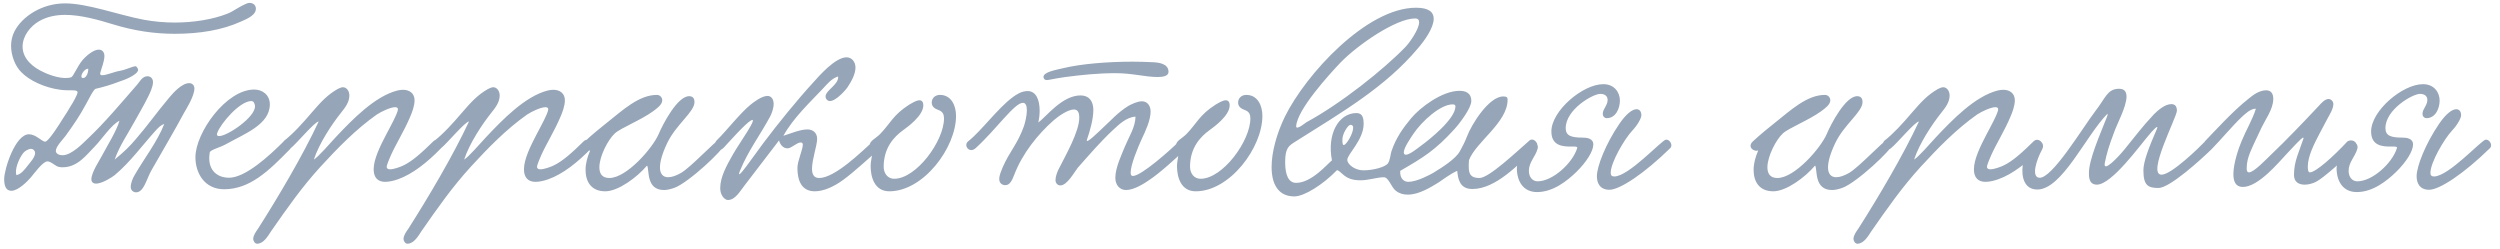 <?xml version="1.0" encoding="UTF-8"?> <svg xmlns="http://www.w3.org/2000/svg" width="352" height="35" viewBox="0 0 352 35" fill="none"><path d="M16.14 22.471C17.508 21.355 18.336 20.527 19.092 19.627C20.784 17.683 22.08 15.811 23.844 13.723C24.42 13.039 25.608 11.707 26.652 11.707C27.048 11.707 27.372 11.995 27.372 12.463C27.372 13.579 26.112 15.523 25.896 15.919C24.384 18.727 23.268 20.563 21.36 23.911C20.64 25.135 20.28 27.079 19.164 27.079C18.768 27.079 18.408 26.791 18.408 26.323C18.408 25.783 18.696 25.063 18.948 24.667C20.244 22.399 22.152 19.951 23.124 17.467C22.656 17.575 22.224 18.043 21.9 18.403C20.1 20.383 18.336 22.831 16.14 24.667C15.78 24.955 14.376 25.855 13.512 25.855C13.188 25.855 12.864 25.675 12.864 25.243C12.864 24.235 14.16 22.363 14.412 21.823C15.096 20.527 16.428 18.403 16.824 16.999C15.672 17.539 14.268 19.699 13.332 20.635C12.216 21.751 10.956 23.551 8.832 23.551C8.688 23.551 8.508 23.551 8.364 23.515C7.788 23.443 7.248 22.723 6.672 22.723C6.024 22.723 4.8 24.451 4.332 24.991C3.864 25.531 2.568 26.863 1.596 26.863C0.768 26.863 0.588 26.035 0.588 25.207C0.588 23.839 2.136 18.907 4.08 18.907C5.016 18.907 5.808 19.843 6.312 19.951C6.78 20.059 8.472 17.323 8.868 16.675C9.264 16.063 9.588 15.595 9.948 14.947C10.272 14.479 10.92 13.291 10.92 13.003C10.92 12.535 9.804 12.823 8.508 12.643C6.312 12.355 4.116 11.347 2.964 10.123C2.208 9.367 1.56 7.927 1.56 6.451C1.56 5.767 1.704 5.083 2.028 4.435C3.108 2.311 5.916 0.475 9.156 0.475C12.324 0.475 16.644 2.095 20.244 2.779C21.612 3.031 23.124 3.175 24.6 3.175C27.264 3.175 29.964 2.743 32.052 1.915C32.88 1.591 33.564 0.979 34.788 0.475C35.256 0.295 35.904 0.475 36.012 1.051C36.192 2.059 34.86 2.635 33.852 3.067C31.296 4.219 28.164 4.759 24.6 4.759C21.72 4.759 18.84 4.327 15.924 3.427C13.8 2.779 11.388 2.095 9.156 2.095C7.86 2.095 6.6 2.347 5.484 2.995C4.296 3.679 3.18 5.047 3.18 6.559C3.18 8.287 4.656 9.511 6.204 10.195C7.104 10.627 8.904 11.239 10.02 10.879C10.344 10.771 10.848 9.367 11.676 8.395C11.964 8.071 13.044 6.991 13.908 6.991C14.412 6.991 14.7 7.351 14.7 7.891C14.7 8.647 14.268 9.655 14.124 10.231C14.052 10.519 14.16 10.591 14.412 10.591C14.988 10.591 16.14 10.087 16.86 9.979C17.832 9.799 18.66 9.331 19.092 9.331C19.272 9.331 19.452 9.763 19.452 9.799C19.452 10.519 17.508 11.275 16.788 11.491C15.708 11.923 14.304 12.319 13.476 12.499C13.152 12.571 12.432 14.119 12.108 14.659C11.208 16.351 10.344 17.575 9.264 19.087C8.904 19.591 7.86 20.599 7.86 21.247C7.86 21.643 8.328 21.859 8.796 21.859C10.092 21.859 11.712 20.131 12.324 19.555C14.772 17.251 17.076 14.479 19.308 11.923C19.632 11.563 20.028 10.735 20.748 10.735C21.18 10.735 21.54 11.023 21.54 11.563C21.54 12.247 21.072 13.183 20.82 13.687C20.28 14.803 19.416 16.243 19.092 16.855C18.012 18.835 16.86 20.455 16.14 22.471ZM12.432 9.691C12.036 9.583 11.46 10.339 11.46 10.735C11.46 10.879 11.532 10.987 11.676 10.987C12 10.987 12.252 10.663 12.36 10.231C12.396 10.051 12.432 9.871 12.432 9.691ZM2.316 24.667C3.036 24.487 3.468 23.875 3.972 23.227C4.224 22.903 4.944 22.147 4.944 21.535C4.944 21.247 4.692 20.959 4.368 20.959C3.972 20.959 3.468 21.283 3.252 21.571C2.784 22.183 2.244 23.335 2.244 24.199C2.244 24.379 2.28 24.523 2.316 24.667ZM37.992 14.695C37.992 17.539 34.428 18.835 31.728 20.347C30.936 20.779 29.604 21.103 29.532 21.463C29.496 21.751 29.46 22.003 29.46 22.255C29.46 24.343 30.972 25.027 32.232 25.027C34.572 25.027 37.956 21.895 39.864 19.987C40.548 19.303 41.52 20.275 40.8 21.031C37.848 24.055 35.184 26.647 31.548 26.647C28.812 26.647 27.516 24.379 27.516 22.147C27.516 18.691 31.836 12.607 35.796 12.607C36.948 12.607 37.992 13.363 37.992 14.695ZM35.4 14.227C33.744 14.227 31.08 17.395 30.612 18.655C30.576 18.763 30.54 18.835 30.54 18.907C30.54 19.087 30.648 19.159 30.864 19.159C32.016 19.159 35.904 16.531 35.904 14.983C35.904 14.695 35.76 14.227 35.4 14.227ZM44.187 22.471C44.799 22.111 46.419 20.239 47.283 19.303C49.587 16.855 52.755 13.579 55.923 12.751C56.211 12.679 56.499 12.643 56.751 12.643C57.615 12.643 58.371 13.111 58.371 14.119C58.371 14.911 58.011 15.847 57.759 16.423C56.931 18.403 55.779 20.203 55.023 21.895C54.843 22.327 54.447 23.191 54.447 23.515C54.447 23.731 54.663 23.839 54.915 23.839C55.455 23.839 56.319 23.515 56.715 23.335C58.047 22.723 59.379 21.499 61.035 19.879C61.683 19.267 62.691 20.239 62.115 20.851C60.207 22.831 58.083 24.523 56.031 25.243C55.527 25.423 54.843 25.603 54.231 25.603C53.187 25.603 52.611 24.991 52.611 23.839C52.611 22.435 53.511 20.599 54.375 18.943C54.807 18.115 56.031 15.919 56.031 15.379C56.031 15.199 55.887 15.091 55.635 15.091C54.987 15.091 53.691 15.703 53.043 16.135C50.127 18.187 47.535 20.851 45.123 23.479C42.495 26.359 40.479 29.239 38.175 32.551C37.743 33.199 37.131 34.315 36.195 34.315C35.907 34.315 35.655 33.955 35.655 33.631C35.655 33.127 36.087 32.551 36.339 32.191C39.111 27.835 42.603 21.967 44.871 17.107C44.331 17.107 41.739 20.239 40.947 20.851C40.191 21.535 39.363 20.635 39.975 19.843C41.307 18.799 42.603 17.359 43.863 15.883C45.195 14.335 46.095 13.363 47.535 12.535C47.823 12.391 48.075 12.283 48.291 12.283C48.831 12.283 49.191 12.859 49.191 13.435C49.191 14.371 48.615 15.127 48.039 15.847C46.743 17.467 44.943 20.167 44.187 22.471ZM65.351 22.471C65.963 22.111 67.583 20.239 68.447 19.303C70.751 16.855 73.919 13.579 77.087 12.751C77.375 12.679 77.663 12.643 77.915 12.643C78.779 12.643 79.535 13.111 79.535 14.119C79.535 14.911 79.175 15.847 78.923 16.423C78.095 18.403 76.943 20.203 76.187 21.895C76.007 22.327 75.611 23.191 75.611 23.515C75.611 23.731 75.827 23.839 76.079 23.839C76.619 23.839 77.483 23.515 77.879 23.335C79.211 22.723 80.543 21.499 82.199 19.879C82.847 19.267 83.855 20.239 83.279 20.851C81.371 22.831 79.247 24.523 77.195 25.243C76.691 25.423 76.007 25.603 75.395 25.603C74.351 25.603 73.775 24.991 73.775 23.839C73.775 22.435 74.675 20.599 75.539 18.943C75.971 18.115 77.195 15.919 77.195 15.379C77.195 15.199 77.051 15.091 76.799 15.091C76.151 15.091 74.855 15.703 74.207 16.135C71.291 18.187 68.699 20.851 66.287 23.479C63.659 26.359 61.643 29.239 59.339 32.551C58.907 33.199 58.295 34.315 57.359 34.315C57.071 34.315 56.819 33.955 56.819 33.631C56.819 33.127 57.251 32.551 57.503 32.191C60.275 27.835 63.767 21.967 66.035 17.107C65.495 17.107 62.903 20.239 62.111 20.851C61.355 21.535 60.527 20.635 61.139 19.843C62.471 18.799 63.767 17.359 65.027 15.883C66.359 14.335 67.259 13.363 68.699 12.535C68.987 12.391 69.239 12.283 69.455 12.283C69.995 12.283 70.355 12.859 70.355 13.435C70.355 14.371 69.779 15.127 69.203 15.847C67.907 17.467 66.107 20.167 65.351 22.471ZM83.095 21.175C82.699 21.355 82.015 21.031 82.015 20.527C82.015 20.347 82.123 20.095 82.375 19.879C83.419 18.907 84.715 17.863 85.399 17.323C87.703 15.487 89.971 13.363 92.491 13.363C92.959 13.363 93.247 13.759 93.247 14.119C93.247 14.731 92.491 15.271 91.951 15.667C90.223 16.927 87.343 18.043 86.551 18.799C85.615 19.663 84.391 22.003 84.391 23.551C84.391 24.415 84.751 25.063 85.795 25.063C88.243 25.063 91.915 20.815 92.743 18.871C93.319 17.503 95.371 13.543 97.027 13.543C97.495 13.543 97.783 13.795 97.783 14.371C97.783 15.775 95.191 17.503 93.931 20.167C93.211 21.679 92.923 22.795 92.923 23.587C92.923 24.523 93.391 24.955 94.075 24.955C94.579 24.955 95.191 24.739 95.839 24.379C97.315 23.551 100.807 19.699 101.275 19.699C101.599 19.699 101.959 20.059 101.959 20.383C101.959 20.995 96.955 25.747 94.903 26.467C94.363 26.647 93.895 26.755 93.499 26.755C90.943 26.755 91.447 23.911 91.123 23.335C91.123 23.299 91.015 23.371 90.979 23.443C89.755 24.883 87.091 26.935 85.219 26.935C83.203 26.935 82.447 25.531 82.447 23.911C82.447 23.047 82.699 22.111 83.059 21.283L83.095 21.175ZM118.003 10.771C117.103 11.023 116.455 11.851 115.843 12.499C114.007 14.443 111.667 16.639 110.299 19.123C111.307 18.799 112.675 18.223 113.683 18.223C114.331 18.223 115.051 18.583 115.051 19.555C115.051 20.491 114.331 22.435 114.331 23.767C114.331 24.523 114.583 25.063 115.339 25.063C117.571 25.063 121.387 21.283 122.791 20.023C123.871 19.051 124.483 20.455 123.871 20.959C122.539 22.075 120.199 24.271 118.687 25.351C117.463 26.251 115.987 26.935 114.727 26.935C113.323 26.935 112.279 26.071 112.279 23.623C112.279 22.687 113.035 21.067 113.035 20.383C113.035 20.239 112.999 20.059 112.747 20.059C112.171 20.059 111.451 20.887 110.875 20.887C110.335 20.887 109.867 20.455 109.687 19.771C108.247 21.643 106.447 24.019 104.863 26.071C104.179 26.935 103.531 28.159 102.487 28.159C102.019 28.159 101.407 27.475 101.407 26.503C101.407 24.883 102.343 23.263 103.171 21.787C104.035 20.239 106.915 16.279 105.727 16.963C104.899 17.431 102.523 20.131 101.911 20.779C100.975 21.751 100.003 20.635 101.011 19.663C102.235 18.475 104.251 15.883 105.691 14.731C106.087 14.407 107.239 13.507 108.067 13.507C108.643 13.507 108.931 14.047 108.931 14.623C108.931 15.235 108.679 15.919 108.463 16.351C107.059 18.979 105.367 21.175 104.215 23.983C103.351 26.071 106.339 21.643 107.491 20.131C109.579 17.359 112.171 14.155 114.547 11.563C115.231 10.807 117.571 8.071 119.191 8.071C119.947 8.071 120.451 8.719 120.451 9.511C120.451 10.339 119.983 11.311 119.335 12.283C119.263 12.427 117.787 14.227 116.851 14.227C116.527 14.227 116.239 13.939 116.239 13.579C116.239 12.715 118.147 11.887 118.003 10.771ZM132.341 13.363C133.925 13.363 134.609 14.839 134.609 16.315C134.609 20.779 130.037 26.935 125.213 26.935C123.125 26.935 122.585 24.919 122.585 23.371C122.585 22.687 122.801 22.039 122.801 21.571C122.801 21.139 122.441 21.067 122.441 20.491C122.441 19.807 123.305 19.519 123.953 18.835C125.321 17.431 125.753 16.171 128.021 14.731C128.345 14.551 128.993 14.119 129.461 14.119C129.785 14.119 130.001 14.335 130.001 14.839C130.001 16.279 127.805 17.863 127.157 18.331C125.861 19.267 124.421 20.815 124.421 23.479C124.421 24.415 124.997 25.171 125.897 25.171C129.029 25.171 132.917 19.843 132.917 16.675C132.917 16.171 132.773 15.703 132.125 15.487C131.621 15.307 131.189 15.019 131.189 14.443C131.189 13.831 131.657 13.363 132.341 13.363ZM164.526 10.123C164.526 10.699 163.77 10.843 163.014 10.843C161.214 10.843 159.486 10.303 157.038 10.303C154.626 10.303 152.178 10.555 150.018 10.843C148.434 11.059 147.714 11.275 147.354 11.275C147.138 11.275 146.922 11.095 146.922 10.843C146.922 10.123 148.722 9.835 149.766 9.583C152.178 9.007 155.85 8.683 159.522 8.683C160.422 8.683 161.322 8.719 162.222 8.755C163.122 8.791 164.526 8.935 164.526 10.123ZM159.882 16.423C158.586 16.495 157.542 17.539 156.678 18.331C154.95 19.951 153.402 21.751 151.746 23.623C151.278 24.199 150.27 26.107 149.298 26.107C148.902 26.107 148.614 25.783 148.614 25.351C148.614 24.847 148.866 24.199 149.046 23.839C150.09 21.787 151.962 18.511 151.962 16.567C151.962 16.099 151.89 15.415 151.206 15.415C150.342 15.415 148.938 16.423 148.326 16.963C146.166 18.871 143.934 21.607 142.782 24.667C142.53 25.315 142.206 26.071 141.558 26.071C141.09 26.071 140.694 25.783 140.694 25.207C140.694 24.667 140.982 24.055 141.162 23.587C142.17 21.283 143.286 20.275 144.186 17.719C144.366 17.143 144.582 16.243 144.582 15.523C144.582 14.947 144.438 14.479 144.042 14.479C142.854 14.443 140.37 18.115 137.382 20.851C136.482 21.679 135.582 20.455 136.338 19.879C138.174 18.439 140.514 15.199 142.638 13.651C143.142 13.291 143.826 12.823 144.69 12.823C145.914 12.823 146.382 14.119 146.382 15.595C146.382 16.135 146.31 16.711 146.202 17.251C147.318 16.423 149.55 13.435 152.142 13.435C153.33 13.435 153.942 14.227 153.942 15.487C153.942 16.819 153.438 18.511 153.042 19.663C152.79 20.455 154.734 18.511 155.274 18.007C156.462 16.927 157.326 15.883 158.874 14.911C159.342 14.659 160.134 14.263 160.782 14.263C161.538 14.263 162.006 14.875 162.006 15.703C162.006 16.891 161.286 18.475 160.746 19.591C160.17 20.851 159.198 23.227 159.198 24.271C159.198 24.451 159.198 24.775 159.522 24.775C160.674 24.775 164.706 21.211 165.966 19.951C166.614 19.303 167.694 20.275 166.938 20.995C165.642 22.219 163.302 24.379 161.754 25.387C161.178 25.783 159.702 26.755 158.55 26.755C157.614 26.755 157.038 25.999 157.038 25.027C157.038 23.587 157.974 21.679 158.37 20.671C158.982 19.195 159.846 17.935 159.882 16.423ZM175.477 13.363C177.061 13.363 177.745 14.839 177.745 16.315C177.745 20.779 173.173 26.935 168.349 26.935C166.261 26.935 165.721 24.919 165.721 23.371C165.721 22.687 165.937 22.039 165.937 21.571C165.937 21.139 165.577 21.067 165.577 20.491C165.577 19.807 166.441 19.519 167.089 18.835C168.457 17.431 168.889 16.171 171.157 14.731C171.481 14.551 172.129 14.119 172.597 14.119C172.921 14.119 173.137 14.335 173.137 14.839C173.137 16.279 170.941 17.863 170.293 18.331C168.997 19.267 167.557 20.815 167.557 23.479C167.557 24.415 168.133 25.171 169.033 25.171C172.165 25.171 176.053 19.843 176.053 16.675C176.053 16.171 175.909 15.703 175.261 15.487C174.757 15.307 174.325 15.019 174.325 14.443C174.325 13.831 174.793 13.363 175.477 13.363ZM206.834 22.543C206.798 22.867 206.798 23.191 206.798 23.443C206.798 24.523 207.086 25.063 208.31 25.063C209.642 25.063 213.422 21.463 215.366 19.771C215.906 19.303 216.914 20.311 216.23 20.923C213.818 23.083 210.65 26.611 207.302 26.611C205.466 26.611 205.286 25.099 205.178 24.055C204.35 24.379 202.91 25.459 202.514 25.711C201.506 26.323 199.814 27.403 198.23 27.403C197.582 27.403 197.042 27.259 196.538 26.863C195.926 26.431 195.53 24.955 194.846 24.955C193.91 24.955 192.686 25.387 191.57 25.387C189.266 25.387 189.014 24.199 188.258 23.947C186.314 25.963 183.65 27.655 182.246 27.655C179.978 27.655 179.042 25.927 179.042 23.515C179.042 21.463 179.726 18.871 180.914 16.423C183.866 10.447 192.434 1.087 199.382 1.087C201.218 1.087 201.866 1.735 201.866 2.635C201.866 3.931 200.57 5.731 199.634 6.811C195.098 12.211 189.122 15.703 182.426 19.915C181.454 20.527 180.95 20.815 180.95 22.831C180.95 24.703 181.454 25.747 182.498 25.747C184.694 25.747 186.926 23.047 187.538 22.579C186.818 18.871 188.474 15.919 190.994 15.919C191.894 15.919 192.002 16.711 192.002 17.431C192.002 19.699 189.698 21.715 189.698 22.507C189.698 23.119 190.742 23.983 191.966 23.983C193.406 23.983 194.99 23.515 195.386 23.047C195.746 22.615 195.746 21.751 195.962 21.175C196.574 19.411 197.474 18.115 198.698 16.639C199.958 15.127 203.054 12.787 205.502 12.787C206.186 12.787 207.158 12.967 207.158 14.227C207.158 15.199 205.574 17.323 204.746 18.223C202.082 21.139 200.462 22.147 197.15 24.055C197.078 25.207 197.726 25.603 198.302 25.603C199.49 25.603 201.362 24.595 201.794 24.343C203.09 23.551 204.926 22.399 205.538 21.319C205.934 20.599 206.222 20.059 206.546 19.231C207.194 17.503 209.642 13.579 211.658 13.579C212.198 13.579 212.27 13.759 212.27 14.047C212.27 17.251 207.806 19.987 206.834 22.543ZM199.814 3.139C199.814 2.815 199.67 2.599 199.238 2.599C196.574 2.599 191.21 6.271 188.762 8.791C187.214 10.411 182.606 15.451 182.498 17.791C182.498 18.403 183.866 17.251 183.938 17.215C188.798 14.587 194.81 9.799 197.87 6.631C198.446 6.055 199.814 4.111 199.814 3.139ZM204.926 14.983C204.926 14.803 204.818 14.695 204.53 14.695C202.838 14.695 200.246 16.999 198.986 18.871C198.77 19.231 197.654 20.743 197.654 21.463C197.654 21.643 197.762 21.787 197.942 21.787C198.482 21.787 199.634 20.851 200.066 20.527C201.218 19.699 204.926 16.747 204.926 14.983ZM190.13 17.575C189.734 17.647 189.014 18.871 189.014 19.591C189.014 19.807 188.978 20.419 189.194 20.419C189.59 20.419 190.526 18.763 190.526 18.007C190.526 17.719 190.418 17.575 190.13 17.575ZM228.082 14.155C228.082 15.199 227.542 16.639 226.21 16.639C225.958 16.639 225.67 16.423 225.67 16.027C225.67 15.343 226.354 14.839 226.354 14.083C226.354 13.615 226.066 13.219 225.31 13.219C224.266 13.219 220.45 15.415 220.45 18.043C220.45 19.123 221.242 19.375 222.826 19.375C223.438 19.375 224.338 19.483 224.338 20.347C224.338 21.283 223.366 22.831 221.962 24.199C220.666 25.459 218.686 27.043 216.418 27.043C214.474 27.043 213.574 25.531 213.574 23.659C213.574 22.759 214.582 19.951 215.806 19.951C216.166 19.951 216.526 20.275 216.526 20.707C216.526 20.779 216.526 20.887 216.49 20.959C216.202 22.039 215.266 22.831 215.266 24.055C215.266 24.955 215.806 25.531 216.49 25.531C218.614 25.531 221.422 22.975 222.07 20.851C222.142 20.599 221.746 20.635 221.17 20.635C220.09 20.635 218.434 20.563 218.434 18.511C218.434 15.595 222.862 11.851 225.742 11.851C227.326 11.851 228.082 13.039 228.082 14.155ZM230.422 15.379C230.854 15.379 231.106 15.703 231.106 16.243C231.106 16.603 230.602 17.575 229.846 18.367C228.73 19.555 226.786 22.867 226.786 24.343C226.786 24.667 226.93 24.847 227.29 24.847C229.342 24.847 233.95 19.735 234.562 19.663C235.066 19.591 235.606 20.419 235.174 20.851C231.538 24.415 228.082 26.719 226.606 26.719C225.274 26.719 224.842 25.783 224.842 24.811C224.842 23.443 226.066 20.275 228.01 17.431C229.018 15.955 229.882 15.379 230.422 15.379ZM247.556 21.175C247.16 21.355 246.476 21.031 246.476 20.527C246.476 20.347 246.584 20.095 246.836 19.879C247.88 18.907 249.176 17.863 249.86 17.323C252.164 15.487 254.432 13.363 256.952 13.363C257.42 13.363 257.708 13.759 257.708 14.119C257.708 14.731 256.952 15.271 256.412 15.667C254.684 16.927 251.804 18.043 251.012 18.799C250.076 19.663 248.852 22.003 248.852 23.551C248.852 24.415 249.212 25.063 250.256 25.063C252.704 25.063 256.376 20.815 257.204 18.871C257.78 17.503 259.832 13.543 261.488 13.543C261.956 13.543 262.244 13.795 262.244 14.371C262.244 15.775 259.652 17.503 258.392 20.167C257.672 21.679 257.384 22.795 257.384 23.587C257.384 24.523 257.852 24.955 258.536 24.955C259.04 24.955 259.652 24.739 260.3 24.379C261.776 23.551 265.268 19.699 265.736 19.699C266.06 19.699 266.42 20.059 266.42 20.383C266.42 20.995 261.416 25.747 259.364 26.467C258.824 26.647 258.356 26.755 257.96 26.755C255.404 26.755 255.908 23.911 255.584 23.335C255.584 23.299 255.476 23.371 255.44 23.443C254.216 24.883 251.552 26.935 249.68 26.935C247.664 26.935 246.908 25.531 246.908 23.911C246.908 23.047 247.16 22.111 247.52 21.283L247.556 21.175ZM269.504 22.471C270.116 22.111 271.736 20.239 272.6 19.303C274.904 16.855 278.072 13.579 281.24 12.751C281.528 12.679 281.816 12.643 282.068 12.643C282.932 12.643 283.688 13.111 283.688 14.119C283.688 14.911 283.328 15.847 283.076 16.423C282.248 18.403 281.096 20.203 280.34 21.895C280.16 22.327 279.764 23.191 279.764 23.515C279.764 23.731 279.98 23.839 280.232 23.839C280.772 23.839 281.636 23.515 282.032 23.335C283.364 22.723 284.695 21.499 286.352 19.879C287 19.267 288.008 20.239 287.432 20.851C285.523 22.831 283.4 24.523 281.348 25.243C280.844 25.423 280.16 25.603 279.548 25.603C278.504 25.603 277.928 24.991 277.928 23.839C277.928 22.435 278.828 20.599 279.692 18.943C280.124 18.115 281.348 15.919 281.348 15.379C281.348 15.199 281.204 15.091 280.952 15.091C280.304 15.091 279.008 15.703 278.36 16.135C275.444 18.187 272.852 20.851 270.439 23.479C267.812 26.359 265.796 29.239 263.491 32.551C263.059 33.199 262.447 34.315 261.511 34.315C261.223 34.315 260.971 33.955 260.971 33.631C260.971 33.127 261.403 32.551 261.655 32.191C264.427 27.835 267.92 21.967 270.188 17.107C269.648 17.107 267.056 20.239 266.264 20.851C265.507 21.535 264.679 20.635 265.291 19.843C266.624 18.799 267.92 17.359 269.18 15.883C270.512 14.335 271.412 13.363 272.852 12.535C273.14 12.391 273.392 12.283 273.608 12.283C274.148 12.283 274.508 12.859 274.508 13.435C274.508 14.371 273.932 15.127 273.356 15.847C272.06 17.467 270.26 20.167 269.504 22.471ZM310.432 19.951C311.152 19.375 312.052 20.203 311.44 20.959C309.892 22.471 305.5 26.467 303.916 26.467C302.44 26.467 301.792 26.107 301.792 23.983C301.792 22.723 302.584 20.707 303.664 18.223C304.06 17.323 303.052 18.403 302.476 19.123C301.288 20.491 297.328 25.999 295.24 25.999C294.34 25.999 294.124 25.315 294.124 24.487C294.052 22.507 295.816 18.655 296.644 16.495C296.716 16.315 296.752 16.171 296.752 16.099C296.752 16.063 296.716 16.027 296.716 16.027C293.692 19.087 290.344 26.683 286.852 26.683C283.252 26.683 284.944 19.807 286.96 19.807C287.428 19.807 287.896 20.383 287.536 21.031C286.708 22.543 285.988 24.883 287.104 25.027C288.904 25.243 293.188 18.043 295.06 15.595C296.464 13.795 296.716 12.499 298.372 12.499C299.164 12.499 299.416 12.967 299.416 13.615C299.38 15.127 298.048 17.467 297.616 18.763C296.968 20.455 296.608 21.643 296.356 22.939C296.068 24.415 298.228 22.147 299.164 20.995C300.676 19.159 301.504 17.971 303.268 16.099C303.736 15.631 304.78 14.659 305.716 14.659C306.256 14.659 306.508 14.983 306.508 15.595C306.472 16.567 302.224 24.595 304.348 24.595C305.752 24.595 309.712 20.707 310.432 19.951ZM330.517 19.915C331.273 19.447 332.317 20.203 331.489 21.031C330.157 22.327 327.169 25.063 326.089 25.603C325.585 25.855 325.009 25.999 324.505 25.999C323.641 25.999 322.993 25.603 322.993 24.631C322.993 22.687 323.713 21.391 324.325 19.519C324.361 19.447 324.325 19.375 324.289 19.375C324.037 19.375 322.489 21.139 322.021 21.607C320.833 22.867 317.989 26.323 315.793 26.323C314.785 26.323 314.461 25.567 314.461 24.523C314.461 22.975 315.217 20.815 315.613 19.879C316.261 18.295 317.197 16.747 317.629 15.307C316.873 15.271 316.045 16.099 315.541 16.567C314.497 17.539 312.445 19.951 311.365 21.031C310.573 21.391 309.961 20.599 310.465 19.879C311.689 18.619 314.425 15.595 316.549 13.939C317.197 13.399 318.097 12.715 319.069 12.715C319.789 12.715 320.077 13.219 320.077 13.903C320.077 15.451 318.925 16.783 318.133 18.583C317.701 19.519 317.197 20.527 316.801 21.499C316.549 22.147 316.333 22.831 316.333 23.695C316.333 23.947 316.369 24.271 316.657 24.271C317.341 24.271 318.997 22.507 319.717 21.823C321.949 19.699 324.217 17.323 326.485 14.911C326.809 14.551 327.349 13.939 327.853 13.939C328.213 13.939 328.537 14.263 328.537 14.659C328.537 15.307 327.997 16.171 327.781 16.567C327.313 17.431 326.917 18.187 326.557 18.871C325.837 20.275 324.937 21.967 324.937 23.479C324.937 23.659 324.937 24.271 325.225 24.271C326.053 24.271 328.537 22.039 330.517 19.915ZM343.5 14.155C343.5 15.199 342.96 16.639 341.628 16.639C341.376 16.639 341.088 16.423 341.088 16.027C341.088 15.343 341.772 14.839 341.772 14.083C341.772 13.615 341.484 13.219 340.728 13.219C339.684 13.219 335.868 15.415 335.868 18.043C335.868 19.123 336.66 19.375 338.244 19.375C338.856 19.375 339.756 19.483 339.756 20.347C339.756 21.283 338.784 22.831 337.38 24.199C336.084 25.459 334.104 27.043 331.836 27.043C329.892 27.043 328.992 25.531 328.992 23.659C328.992 22.759 330 19.951 331.224 19.951C331.584 19.951 331.944 20.275 331.944 20.707C331.944 20.779 331.944 20.887 331.908 20.959C331.62 22.039 330.684 22.831 330.684 24.055C330.684 24.955 331.224 25.531 331.908 25.531C334.032 25.531 336.84 22.975 337.488 20.851C337.56 20.599 337.164 20.635 336.588 20.635C335.508 20.635 333.852 20.563 333.852 18.511C333.852 15.595 338.28 11.851 341.16 11.851C342.744 11.851 343.5 13.039 343.5 14.155ZM345.84 15.379C346.272 15.379 346.524 15.703 346.524 16.243C346.524 16.603 346.02 17.575 345.264 18.367C344.148 19.555 342.204 22.867 342.204 24.343C342.204 24.667 342.348 24.847 342.708 24.847C344.76 24.847 349.368 19.735 349.98 19.663C350.484 19.591 351.024 20.419 350.592 20.851C346.956 24.415 343.5 26.719 342.024 26.719C340.692 26.719 340.26 25.783 340.26 24.811C340.26 23.443 341.484 20.275 343.428 17.431C344.436 15.955 345.3 15.379 345.84 15.379Z" fill="#96A5B7"></path></svg> 